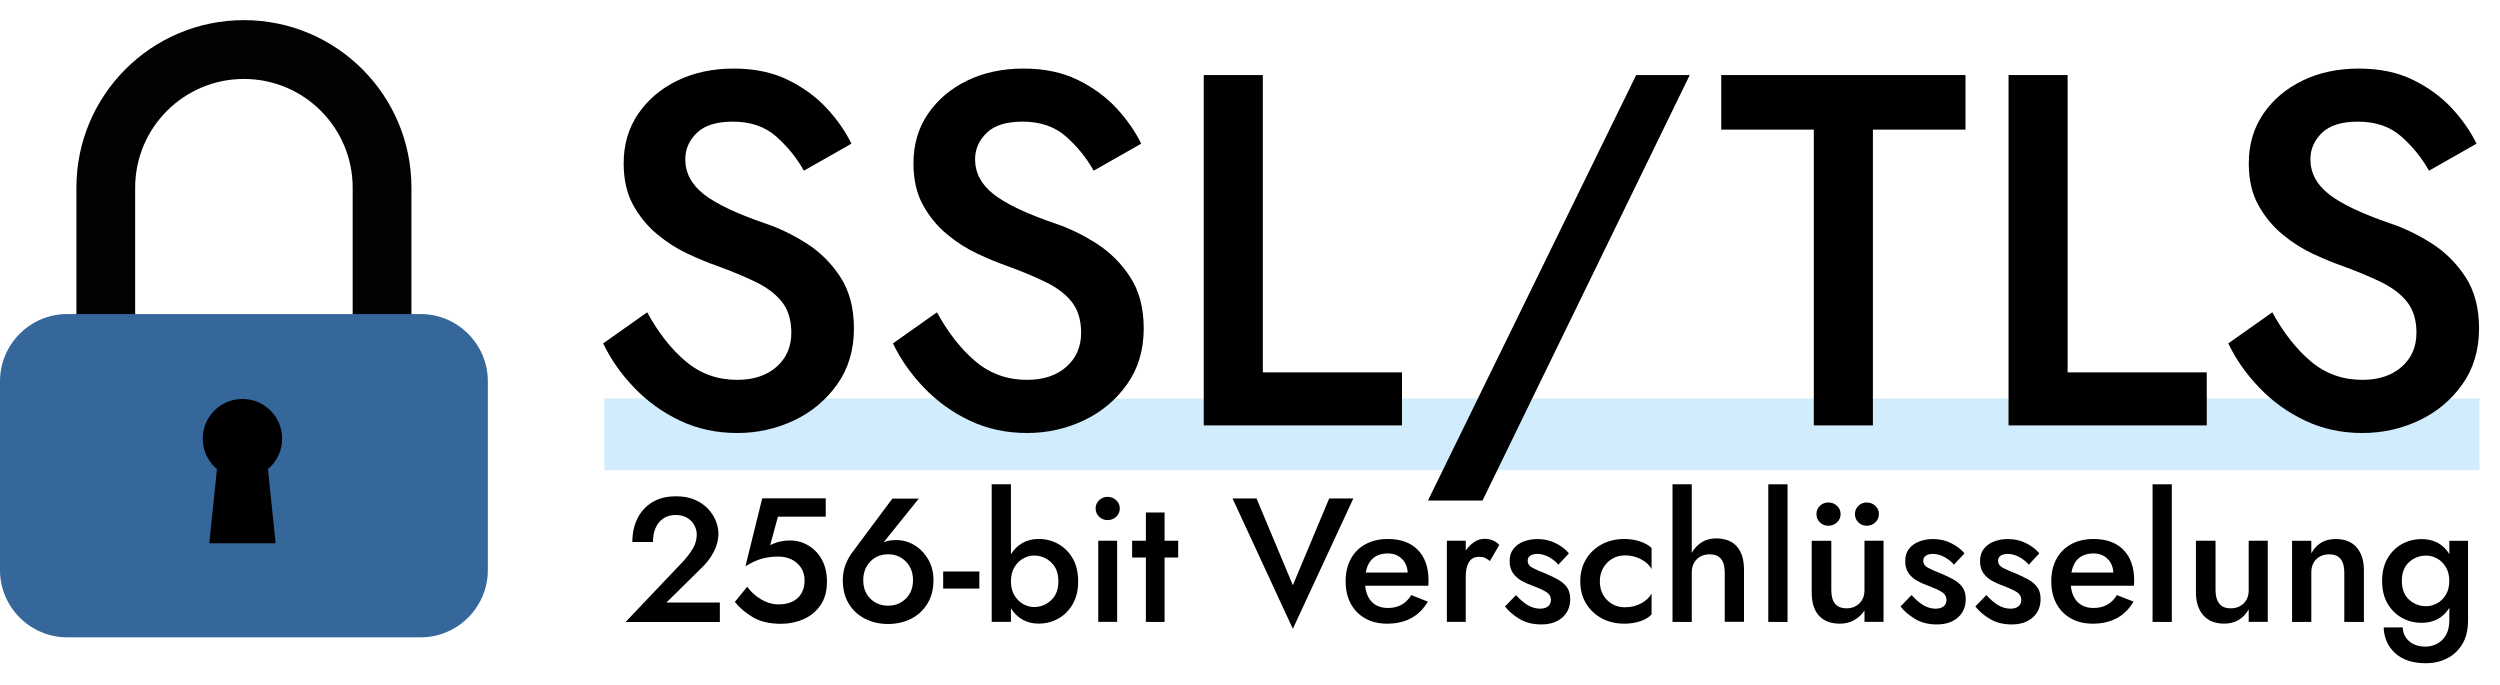<?xml version="1.0" encoding="utf-8"?>
<!-- Generator: Adobe Illustrator 25.0.0, SVG Export Plug-In . SVG Version: 6.00 Build 0)  -->
<svg version="1.1" id="Ebene_1" xmlns="http://www.w3.org/2000/svg" xmlns:xlink="http://www.w3.org/1999/xlink" x="0px" y="0px"
	 viewBox="0 0 558.59 152.99" style="enable-background:new 0 0 558.59 152.99;" xml:space="preserve">
<style type="text/css">
	.st0{fill:#FCC03A;}
	.st1{fill:#E31513;}
	.st2{fill:url(#SVGID_1_);}
	.st3{fill:url(#SVGID_2_);}
	.st4{fill:url(#SVGID_3_);}
	.st5{fill:#071916;}
	.st6{fill-rule:evenodd;clip-rule:evenodd;fill:#193548;}
	.st7{fill:#0B171F;}
	.st8{fill:#193447;}
	.st9{fill:#35679A;}
	.st10{fill:#D1ECFC;}
	.st11{fill:url(#SVGID_4_);}
	.st12{fill:url(#SVGID_5_);}
	.st13{fill-rule:evenodd;clip-rule:evenodd;fill:#35679A;}
	.st14{fill:#020203;}
	.st15{fill:#010202;}
</style>
<g>
	<g>
		<rect x="135" y="89.05" class="st10" width="419" height="16"/>
	</g>
	<g>
		<path d="M139.79,138.96l12.77-13.44c0.97-1.05,1.73-2.06,2.29-3.02c0.55-0.96,0.83-1.99,0.83-3.09c0-0.71-0.18-1.4-0.55-2.07
			c-0.37-0.67-0.9-1.22-1.6-1.64c-0.7-0.42-1.54-0.63-2.54-0.63c-1.58,0-2.82,0.54-3.73,1.64c-0.91,1.09-1.36,2.56-1.36,4.39h-4.61
			c0-1.94,0.37-3.69,1.12-5.22c0.75-1.54,1.85-2.75,3.31-3.65c1.46-0.89,3.24-1.34,5.34-1.34c1.6,0,3,0.26,4.18,0.77
			c1.18,0.51,2.16,1.18,2.94,2.01c0.77,0.83,1.36,1.72,1.75,2.68c0.39,0.96,0.59,1.9,0.59,2.82c0,1.45-0.36,2.84-1.06,4.18
			c-0.71,1.34-1.63,2.54-2.76,3.59l-7.8,7.69h11.94v4.34H139.79z"/>
		<path d="M184.77,129.97c0,2.13-0.49,3.89-1.46,5.28c-0.97,1.39-2.24,2.43-3.8,3.11c-1.56,0.68-3.23,1.02-4.99,1.02
			c-2.55,0-4.64-0.49-6.29-1.46c-1.64-0.97-2.99-2.12-4.04-3.43l2.76-3.39c0.79,1.1,1.81,2.04,3.08,2.8
			c1.26,0.76,2.56,1.14,3.9,1.14c1.84,0,3.27-0.47,4.3-1.42c1.02-0.95,1.54-2.26,1.54-3.94c0-1.1-0.27-2.06-0.81-2.86
			c-0.54-0.8-1.25-1.41-2.13-1.83c-0.88-0.42-1.85-0.63-2.9-0.63c-1.24,0-2.42,0.14-3.55,0.43s-2.4,0.87-3.82,1.73l3.75-15.18h14.19
			v4.1h-10.68l-1.73,6.35c0.68-0.34,1.39-0.6,2.13-0.77c0.73-0.17,1.48-0.26,2.25-0.26c1.52,0,2.92,0.38,4.18,1.14
			c1.26,0.76,2.27,1.83,3.02,3.21S184.77,128.13,184.77,129.97z"/>
		<path d="M199.39,111.4h5.91l-7.88,9.78c0.39-0.18,0.83-0.32,1.3-0.39c0.47-0.08,0.99-0.12,1.54-0.12c1.45,0,2.8,0.38,4.06,1.14
			c1.26,0.76,2.29,1.82,3.07,3.17c0.79,1.35,1.18,2.91,1.18,4.67c0,2.02-0.45,3.77-1.36,5.24c-0.91,1.47-2.12,2.6-3.65,3.37
			c-1.52,0.77-3.23,1.16-5.12,1.16c-1.89,0-3.61-0.39-5.14-1.16c-1.54-0.78-2.75-1.9-3.65-3.37c-0.89-1.47-1.34-3.22-1.34-5.24
			c0-1.29,0.22-2.48,0.65-3.57s0.99-2.07,1.68-2.94L199.39,111.4z M192.88,129.65c0,1.68,0.53,3.05,1.58,4.1
			c1.05,1.05,2.38,1.58,3.98,1.58c1.58,0,2.9-0.53,3.96-1.58s1.6-2.42,1.6-4.1c0-1.71-0.53-3.1-1.6-4.18
			c-1.06-1.08-2.38-1.62-3.96-1.62c-1.6,0-2.93,0.54-3.98,1.62C193.41,126.55,192.88,127.95,192.88,129.65z"/>
		<path d="M210.74,131.51v-3.82h8.08v3.82H210.74z"/>
		<path d="M240.9,129.89c0,2-0.41,3.7-1.22,5.1c-0.81,1.41-1.89,2.48-3.23,3.23s-2.8,1.12-4.38,1.12c-1.34,0-2.54-0.3-3.59-0.89
			c-1.05-0.59-1.92-1.44-2.6-2.54v3.04h-4.3v-30.75h4.3v15.65c0.68-1.1,1.55-1.95,2.6-2.54c1.05-0.59,2.25-0.89,3.59-0.89
			c1.58,0,3.04,0.38,4.38,1.12s2.42,1.83,3.23,3.23S240.9,127.89,240.9,129.89z M236.48,129.89c0-1.81-0.54-3.23-1.62-4.24
			c-1.08-1.01-2.35-1.52-3.82-1.52c-0.84,0-1.66,0.22-2.44,0.67c-0.79,0.45-1.44,1.1-1.95,1.95c-0.51,0.85-0.77,1.9-0.77,3.13
			s0.26,2.28,0.77,3.13c0.51,0.85,1.16,1.5,1.95,1.95c0.79,0.45,1.6,0.67,2.44,0.67c1.47,0,2.75-0.51,3.82-1.52
			C235.94,133.12,236.48,131.7,236.48,129.89z"/>
		<path d="M244.8,113.61c0-0.74,0.26-1.35,0.79-1.85c0.53-0.5,1.16-0.75,1.89-0.75c0.74,0,1.37,0.25,1.91,0.75s0.81,1.12,0.81,1.85
			c0,0.74-0.27,1.35-0.81,1.85c-0.54,0.5-1.18,0.75-1.91,0.75c-0.74,0-1.37-0.25-1.89-0.75C245.06,114.96,244.8,114.35,244.8,113.61
			z M245.39,120.82h4.22v18.13h-4.22V120.82z"/>
		<path d="M252.96,120.82h3.07v-6.31h4.18v6.31h3.04v3.75h-3.04v14.39h-4.18v-14.39h-3.07V120.82z"/>
		<path d="M288.87,130.76l8.12-19.39h5.4l-13.52,29.13l-13.48-29.13h5.36L288.87,130.76z"/>
		<path d="M309.92,139.35c-1.87,0-3.5-0.39-4.89-1.18c-1.39-0.79-2.47-1.89-3.23-3.31c-0.76-1.42-1.14-3.07-1.14-4.97
			c0-1.92,0.39-3.59,1.16-5.01c0.78-1.42,1.87-2.52,3.29-3.29c1.42-0.77,3.09-1.16,5.01-1.16c2.86,0,5.09,0.82,6.68,2.44
			c1.59,1.63,2.38,3.9,2.38,6.82c0,0.24-0.01,0.47-0.02,0.69c-0.01,0.22-0.02,0.39-0.02,0.49h-14.11c0.16,1.6,0.68,2.83,1.56,3.69
			c0.88,0.85,2.06,1.28,3.53,1.28c2.31,0,4.05-0.96,5.2-2.88l3.71,1.46C317.11,137.71,314.07,139.35,309.92,139.35z M310.08,123.66
			c-2.76,0.03-4.4,1.45-4.93,4.26h9.38c-0.08-1.29-0.53-2.32-1.34-3.09C312.38,124.05,311.34,123.66,310.08,123.66z"/>
		<path d="M332.9,125.36c-0.39-0.32-0.76-0.55-1.1-0.71c-0.34-0.16-0.78-0.24-1.3-0.24c-1.05,0-1.81,0.4-2.29,1.2
			c-0.47,0.8-0.71,1.85-0.71,3.13v10.21h-4.22v-18.13h4.22v2.17c0.55-0.79,1.19-1.42,1.91-1.89c0.72-0.47,1.46-0.71,2.23-0.71
			c0.66,0,1.27,0.11,1.85,0.33c0.58,0.22,1.08,0.57,1.5,1.04L332.9,125.36z"/>
		<path d="M338.73,132.96c0.89,1,1.78,1.75,2.66,2.27c0.88,0.51,1.78,0.77,2.7,0.77c0.76,0,1.36-0.17,1.79-0.51s0.65-0.81,0.65-1.42
			c0-0.79-0.37-1.41-1.12-1.85c-0.75-0.45-1.73-0.89-2.94-1.34c-0.84-0.29-1.66-0.65-2.44-1.08s-1.44-1-1.95-1.71
			c-0.51-0.71-0.77-1.62-0.77-2.72s0.28-2.02,0.85-2.74c0.56-0.72,1.32-1.27,2.27-1.64c0.95-0.37,1.98-0.55,3.11-0.55
			c1.47,0,2.83,0.31,4.06,0.93s2.22,1.37,2.96,2.27l-2.36,2.52c-0.58-0.68-1.29-1.25-2.15-1.71c-0.85-0.46-1.71-0.69-2.58-0.69
			c-0.63,0-1.14,0.13-1.54,0.39c-0.39,0.26-0.59,0.64-0.59,1.14c0,0.68,0.38,1.22,1.14,1.62c0.76,0.39,1.69,0.8,2.8,1.22
			c1,0.42,1.92,0.86,2.76,1.32s1.52,1.03,2.03,1.71s0.77,1.58,0.77,2.68c0,1.71-0.58,3.08-1.75,4.12c-1.17,1.04-2.74,1.56-4.71,1.56
			c-1.89,0-3.52-0.41-4.89-1.24c-1.37-0.83-2.44-1.75-3.23-2.78L338.73,132.96z"/>
		<path d="M357.46,129.89c0,1.71,0.54,3.1,1.62,4.18c1.08,1.08,2.42,1.62,4.02,1.62c1.31,0,2.52-0.3,3.61-0.89
			c1.09-0.59,1.86-1.32,2.31-2.19v4.69c-0.63,0.66-1.49,1.16-2.56,1.52c-1.08,0.35-2.26,0.53-3.55,0.53c-1.87,0-3.54-0.4-5.03-1.2
			s-2.65-1.91-3.51-3.33c-0.85-1.42-1.28-3.06-1.28-4.93c0-1.87,0.43-3.51,1.28-4.93c0.85-1.42,2.02-2.53,3.51-3.33
			c1.48-0.8,3.16-1.2,5.03-1.2c1.29,0,2.47,0.18,3.55,0.55c1.08,0.37,1.93,0.85,2.56,1.46v4.73c-0.45-0.89-1.23-1.63-2.35-2.21
			c-1.12-0.58-2.31-0.87-3.57-0.87c-1.05,0-2,0.25-2.86,0.75c-0.85,0.5-1.53,1.19-2.03,2.07
			C357.71,127.79,357.46,128.79,357.46,129.89z"/>
		<path d="M385.37,127.92c0-2.71-1.12-4.06-3.35-4.06c-1.21,0-2.18,0.38-2.92,1.12c-0.74,0.75-1.1,1.73-1.1,2.94v11.04h-4.3v-30.75
			h4.3v15.33c0.53-0.97,1.25-1.75,2.17-2.35c0.92-0.59,2.01-0.89,3.27-0.89c2.02,0,3.57,0.6,4.63,1.79c1.06,1.2,1.6,2.94,1.6,5.22
			v11.63h-4.3V127.92z"/>
		<path d="M395.1,108.21h4.3v30.75h-4.3V108.21z"/>
		<path d="M409.18,131.86c0,2.71,1.13,4.06,3.39,4.06c1.18,0,2.15-0.38,2.9-1.12c0.75-0.75,1.12-1.73,1.12-2.94v-11.04h4.26v18.13
			h-4.26v-2.52c-0.6,0.89-1.37,1.6-2.31,2.13s-1.99,0.79-3.17,0.79c-2.02,0-3.58-0.59-4.67-1.77s-1.64-2.93-1.64-5.24v-11.51h4.38
			V131.86z M405.86,114.87c0-0.74,0.26-1.35,0.77-1.85s1.15-0.75,1.91-0.75c0.74,0,1.37,0.25,1.91,0.75
			c0.54,0.5,0.81,1.12,0.81,1.85s-0.27,1.35-0.81,1.85c-0.54,0.5-1.18,0.75-1.91,0.75c-0.76,0-1.4-0.25-1.91-0.75
			S405.86,115.61,405.86,114.87z M414.46,114.87c0-0.74,0.26-1.35,0.77-1.85s1.14-0.75,1.87-0.75s1.37,0.25,1.91,0.75
			c0.54,0.5,0.81,1.12,0.81,1.85s-0.27,1.35-0.81,1.85c-0.54,0.5-1.18,0.75-1.91,0.75s-1.36-0.25-1.87-0.75
			S414.46,115.61,414.46,114.87z"/>
		<path d="M427.11,132.96c0.89,1,1.78,1.75,2.66,2.27c0.88,0.51,1.78,0.77,2.7,0.77c0.76,0,1.36-0.17,1.79-0.51s0.65-0.81,0.65-1.42
			c0-0.79-0.37-1.41-1.12-1.85c-0.75-0.45-1.73-0.89-2.94-1.34c-0.84-0.29-1.66-0.65-2.44-1.08s-1.44-1-1.95-1.71
			c-0.51-0.71-0.77-1.62-0.77-2.72s0.28-2.02,0.85-2.74c0.56-0.72,1.32-1.27,2.27-1.64c0.95-0.37,1.98-0.55,3.11-0.55
			c1.47,0,2.83,0.31,4.06,0.93s2.22,1.37,2.96,2.27l-2.36,2.52c-0.58-0.68-1.29-1.25-2.15-1.71c-0.85-0.46-1.71-0.69-2.58-0.69
			c-0.63,0-1.14,0.13-1.54,0.39c-0.39,0.26-0.59,0.64-0.59,1.14c0,0.68,0.38,1.22,1.14,1.62c0.76,0.39,1.69,0.8,2.8,1.22
			c1,0.42,1.92,0.86,2.76,1.32s1.52,1.03,2.03,1.71s0.77,1.58,0.77,2.68c0,1.71-0.58,3.08-1.75,4.12c-1.17,1.04-2.74,1.56-4.71,1.56
			c-1.89,0-3.52-0.41-4.89-1.24c-1.37-0.83-2.44-1.75-3.23-2.78L427.11,132.96z"/>
		<path d="M443.83,132.96c0.89,1,1.78,1.75,2.66,2.27c0.88,0.51,1.78,0.77,2.7,0.77c0.76,0,1.36-0.17,1.79-0.51s0.65-0.81,0.65-1.42
			c0-0.79-0.37-1.41-1.12-1.85c-0.75-0.45-1.73-0.89-2.94-1.34c-0.84-0.29-1.66-0.65-2.44-1.08s-1.44-1-1.95-1.71
			c-0.51-0.71-0.77-1.62-0.77-2.72s0.28-2.02,0.85-2.74c0.56-0.72,1.32-1.27,2.27-1.64c0.95-0.37,1.98-0.55,3.11-0.55
			c1.47,0,2.83,0.31,4.06,0.93s2.22,1.37,2.96,2.27l-2.36,2.52c-0.58-0.68-1.29-1.25-2.15-1.71c-0.85-0.46-1.71-0.69-2.58-0.69
			c-0.63,0-1.14,0.13-1.54,0.39c-0.39,0.26-0.59,0.64-0.59,1.14c0,0.68,0.38,1.22,1.14,1.62c0.76,0.39,1.69,0.8,2.8,1.22
			c1,0.42,1.92,0.86,2.76,1.32s1.52,1.03,2.03,1.71s0.77,1.58,0.77,2.68c0,1.71-0.58,3.08-1.75,4.12c-1.17,1.04-2.74,1.56-4.71,1.56
			c-1.89,0-3.52-0.41-4.89-1.24c-1.37-0.83-2.44-1.75-3.23-2.78L443.83,132.96z"/>
		<path d="M467.59,139.35c-1.87,0-3.5-0.39-4.89-1.18c-1.39-0.79-2.47-1.89-3.23-3.31c-0.76-1.42-1.14-3.07-1.14-4.97
			c0-1.92,0.39-3.59,1.16-5.01c0.78-1.42,1.87-2.52,3.29-3.29c1.42-0.77,3.09-1.16,5.01-1.16c2.86,0,5.09,0.82,6.68,2.44
			c1.59,1.63,2.38,3.9,2.38,6.82c0,0.24-0.01,0.47-0.02,0.69c-0.01,0.22-0.02,0.39-0.02,0.49h-14.11c0.16,1.6,0.68,2.83,1.56,3.69
			c0.88,0.85,2.06,1.28,3.53,1.28c2.31,0,4.05-0.96,5.2-2.88l3.71,1.46C474.78,137.71,471.75,139.35,467.59,139.35z M467.75,123.66
			c-2.76,0.03-4.4,1.45-4.93,4.26h9.38c-0.08-1.29-0.53-2.32-1.34-3.09C470.05,124.05,469.01,123.66,467.75,123.66z"/>
		<path d="M480.96,108.21h4.3v30.75h-4.3V108.21z"/>
		<path d="M495.03,131.86c0,1.29,0.28,2.29,0.83,3c0.55,0.71,1.41,1.06,2.56,1.06c1.18,0,2.15-0.37,2.9-1.1s1.12-1.72,1.12-2.96
			v-11.04h4.26v18.13h-4.26v-2.8c-1.21,2.13-3.04,3.19-5.48,3.19c-2.02,0-3.58-0.62-4.67-1.87c-1.09-1.25-1.64-2.96-1.64-5.14
			v-11.51h4.38V131.86z"/>
		<path d="M523.8,127.92c0-2.71-1.12-4.06-3.35-4.06c-1.21,0-2.18,0.37-2.92,1.1c-0.74,0.74-1.1,1.72-1.1,2.96v11.04h-4.3v-18.13
			h4.3v2.8c1.16-2.13,2.97-3.19,5.44-3.19c2.05,0,3.61,0.62,4.69,1.87c1.08,1.25,1.62,2.95,1.62,5.1v11.55h-4.38V127.92z"/>
		<path d="M532.6,140.18h4.26c0.03,1.24,0.5,2.26,1.42,3.08c0.92,0.81,2.16,1.22,3.71,1.22c0.87,0,1.71-0.21,2.52-0.63
			s1.48-1.06,1.99-1.93c0.51-0.87,0.77-1.98,0.77-3.35v-2.76c-1.39,2.23-3.46,3.35-6.19,3.35c-1.58,0-3.04-0.37-4.38-1.1
			c-1.34-0.74-2.42-1.8-3.23-3.19c-0.82-1.39-1.22-3.09-1.22-5.08c0-1.97,0.41-3.65,1.22-5.05c0.81-1.39,1.89-2.46,3.23-3.19
			c1.34-0.74,2.8-1.1,4.38-1.1c2.73,0,4.8,1.12,6.19,3.35v-2.96h4.18v17.74c0,2.18-0.44,3.98-1.32,5.4
			c-0.88,1.42-2.03,2.48-3.45,3.17c-1.42,0.7-2.96,1.04-4.61,1.04c-2.94,0-5.24-0.74-6.88-2.23
			C533.54,144.47,532.67,142.54,532.6,140.18z M536.66,129.77c0,1.84,0.54,3.25,1.62,4.22c1.08,0.97,2.35,1.46,3.82,1.46
			c0.84,0,1.66-0.22,2.44-0.65c0.79-0.43,1.44-1.07,1.95-1.91c0.51-0.84,0.77-1.88,0.77-3.11c0-1.21-0.26-2.23-0.77-3.08
			c-0.51-0.84-1.16-1.48-1.95-1.91c-0.79-0.43-1.6-0.65-2.44-0.65c-1.47,0-2.75,0.49-3.82,1.46
			C537.19,126.57,536.66,127.96,536.66,129.77z"/>
	</g>
	<g>
		<g>
			<path class="st15" d="M91.93,41.93v34.8H17.07v-34.8c0-20.67,16.76-37.43,37.43-37.43h0C75.17,4.51,91.93,21.26,91.93,41.93z
				 M54.5,17.64L54.5,17.64c-13.42,0-24.3,10.88-24.3,24.3v34.8H78.8v-34.8C78.8,28.52,67.92,17.64,54.5,17.64z"/>
		</g>
		<g>
			<path class="st9" d="M109,127.4c0,8.25-6.75,15-15,15H15c-8.25,0-15-6.75-15-15V85.17c0-8.25,6.75-15,15-15h79
				c8.25,0,15,6.75,15,15V127.4z"/>
		</g>
		<g>
			<g>
				<circle cx="54.17" cy="98.01" r="8.87"/>
			</g>
			<g>
				<polygon points="61.58,121.39 46.76,121.39 48.96,100.12 59.39,100.12 				"/>
			</g>
		</g>
	</g>
	<g>
		<path d="M144.6,69.78c2.53,4.62,5.42,8.29,8.67,11.01c3.24,2.72,7.06,4.08,11.46,4.08c3.65,0,6.58-0.97,8.78-2.91
			c2.2-1.94,3.3-4.47,3.3-7.6c0-2.83-0.69-5.12-2.07-6.88c-1.38-1.75-3.34-3.24-5.87-4.47c-2.54-1.23-5.44-2.44-8.72-3.63
			c-1.94-0.67-4.1-1.57-6.49-2.68c-2.39-1.12-4.66-2.57-6.82-4.36c-2.16-1.79-3.95-3.97-5.37-6.54c-1.42-2.57-2.12-5.68-2.12-9.34
			c0-4.17,1.08-7.85,3.24-11.02c2.16-3.17,5.09-5.65,8.78-7.44s7.88-2.68,12.58-2.68c4.62,0,8.65,0.84,12.08,2.52
			s6.32,3.79,8.67,6.32c2.35,2.54,4.19,5.18,5.54,7.94l-10.62,6.04c-1.64-2.91-3.71-5.46-6.21-7.66c-2.5-2.2-5.72-3.3-9.67-3.3
			c-3.65,0-6.34,0.84-8.05,2.52c-1.72,1.68-2.57,3.63-2.57,5.87c0,3.06,1.38,5.67,4.14,7.83c2.76,2.16,7.31,4.32,13.64,6.49
			c3.13,1.04,6.22,2.54,9.28,4.47c3.06,1.94,5.59,4.46,7.6,7.55c2.01,3.09,3.02,6.92,3.02,11.46c0,4.85-1.25,9.02-3.75,12.53
			c-2.5,3.5-5.72,6.19-9.67,8.05c-3.95,1.86-8.16,2.8-12.64,2.8c-4.62,0-8.87-0.91-12.75-2.74c-3.88-1.83-7.29-4.27-10.23-7.33
			c-2.95-3.06-5.28-6.37-6.99-9.95L144.6,69.78z"/>
		<path d="M209.35,69.78c2.53,4.62,5.42,8.29,8.67,11.01c3.24,2.72,7.06,4.08,11.46,4.08c3.65,0,6.58-0.97,8.78-2.91
			c2.2-1.94,3.3-4.47,3.3-7.6c0-2.83-0.69-5.12-2.07-6.88c-1.38-1.75-3.34-3.24-5.87-4.47c-2.54-1.23-5.44-2.44-8.72-3.63
			c-1.94-0.67-4.1-1.57-6.49-2.68c-2.39-1.12-4.66-2.57-6.82-4.36c-2.16-1.79-3.95-3.97-5.37-6.54c-1.42-2.57-2.12-5.68-2.12-9.34
			c0-4.17,1.08-7.85,3.24-11.02c2.16-3.17,5.09-5.65,8.78-7.44c3.69-1.79,7.88-2.68,12.58-2.68c4.62,0,8.65,0.84,12.08,2.52
			c3.43,1.68,6.32,3.79,8.67,6.32c2.35,2.54,4.19,5.18,5.54,7.94l-10.62,6.04c-1.64-2.91-3.71-5.46-6.21-7.66
			c-2.5-2.2-5.72-3.3-9.67-3.3c-3.65,0-6.34,0.84-8.05,2.52s-2.57,3.63-2.57,5.87c0,3.06,1.38,5.67,4.14,7.83
			c2.76,2.16,7.3,4.32,13.64,6.49c3.13,1.04,6.22,2.54,9.28,4.47c3.05,1.94,5.59,4.46,7.6,7.55c2.01,3.09,3.02,6.92,3.02,11.46
			c0,4.85-1.25,9.02-3.75,12.53c-2.5,3.5-5.72,6.19-9.67,8.05c-3.95,1.86-8.16,2.8-12.64,2.8c-4.62,0-8.87-0.91-12.75-2.74
			c-3.88-1.83-7.29-4.27-10.23-7.33c-2.95-3.06-5.28-6.37-6.99-9.95L209.35,69.78z"/>
		<path d="M268.96,16.77h13.2V83.2h31.09v11.85h-44.29V16.77z"/>
		<path d="M365.58,16.77h11.97l-46.3,95.06h-12.19L365.58,16.77z"/>
		<path d="M384.59,28.96V16.77h54.57v12.19h-20.69v66.09h-13.2V28.96H384.59z"/>
		<path d="M448.78,16.77h13.2V83.2h31.09v11.85h-44.29V16.77z"/>
		<path d="M507.71,69.78c2.53,4.62,5.42,8.29,8.67,11.01c3.24,2.72,7.06,4.08,11.46,4.08c3.65,0,6.58-0.97,8.78-2.91
			c2.2-1.94,3.3-4.47,3.3-7.6c0-2.83-0.69-5.12-2.07-6.88c-1.38-1.75-3.34-3.24-5.87-4.47c-2.54-1.23-5.44-2.44-8.72-3.63
			c-1.94-0.67-4.1-1.57-6.49-2.68c-2.39-1.12-4.66-2.57-6.82-4.36c-2.16-1.79-3.95-3.97-5.37-6.54c-1.42-2.57-2.12-5.68-2.12-9.34
			c0-4.17,1.08-7.85,3.24-11.02c2.16-3.17,5.09-5.65,8.78-7.44s7.88-2.68,12.58-2.68c4.62,0,8.65,0.84,12.08,2.52
			c3.43,1.68,6.32,3.79,8.67,6.32c2.35,2.54,4.19,5.18,5.54,7.94l-10.62,6.04c-1.64-2.91-3.71-5.46-6.21-7.66
			c-2.5-2.2-5.72-3.3-9.67-3.3c-3.65,0-6.34,0.84-8.05,2.52c-1.72,1.68-2.57,3.63-2.57,5.87c0,3.06,1.38,5.67,4.14,7.83
			c2.76,2.16,7.31,4.32,13.64,6.49c3.13,1.04,6.22,2.54,9.28,4.47c3.06,1.94,5.59,4.46,7.6,7.55c2.01,3.09,3.02,6.92,3.02,11.46
			c0,4.85-1.25,9.02-3.75,12.53c-2.5,3.5-5.72,6.19-9.67,8.05c-3.95,1.86-8.16,2.8-12.64,2.8c-4.62,0-8.87-0.91-12.75-2.74
			c-3.88-1.83-7.29-4.27-10.23-7.33c-2.95-3.06-5.28-6.37-6.99-9.95L507.71,69.78z"/>
	</g>
</g>
</svg>
